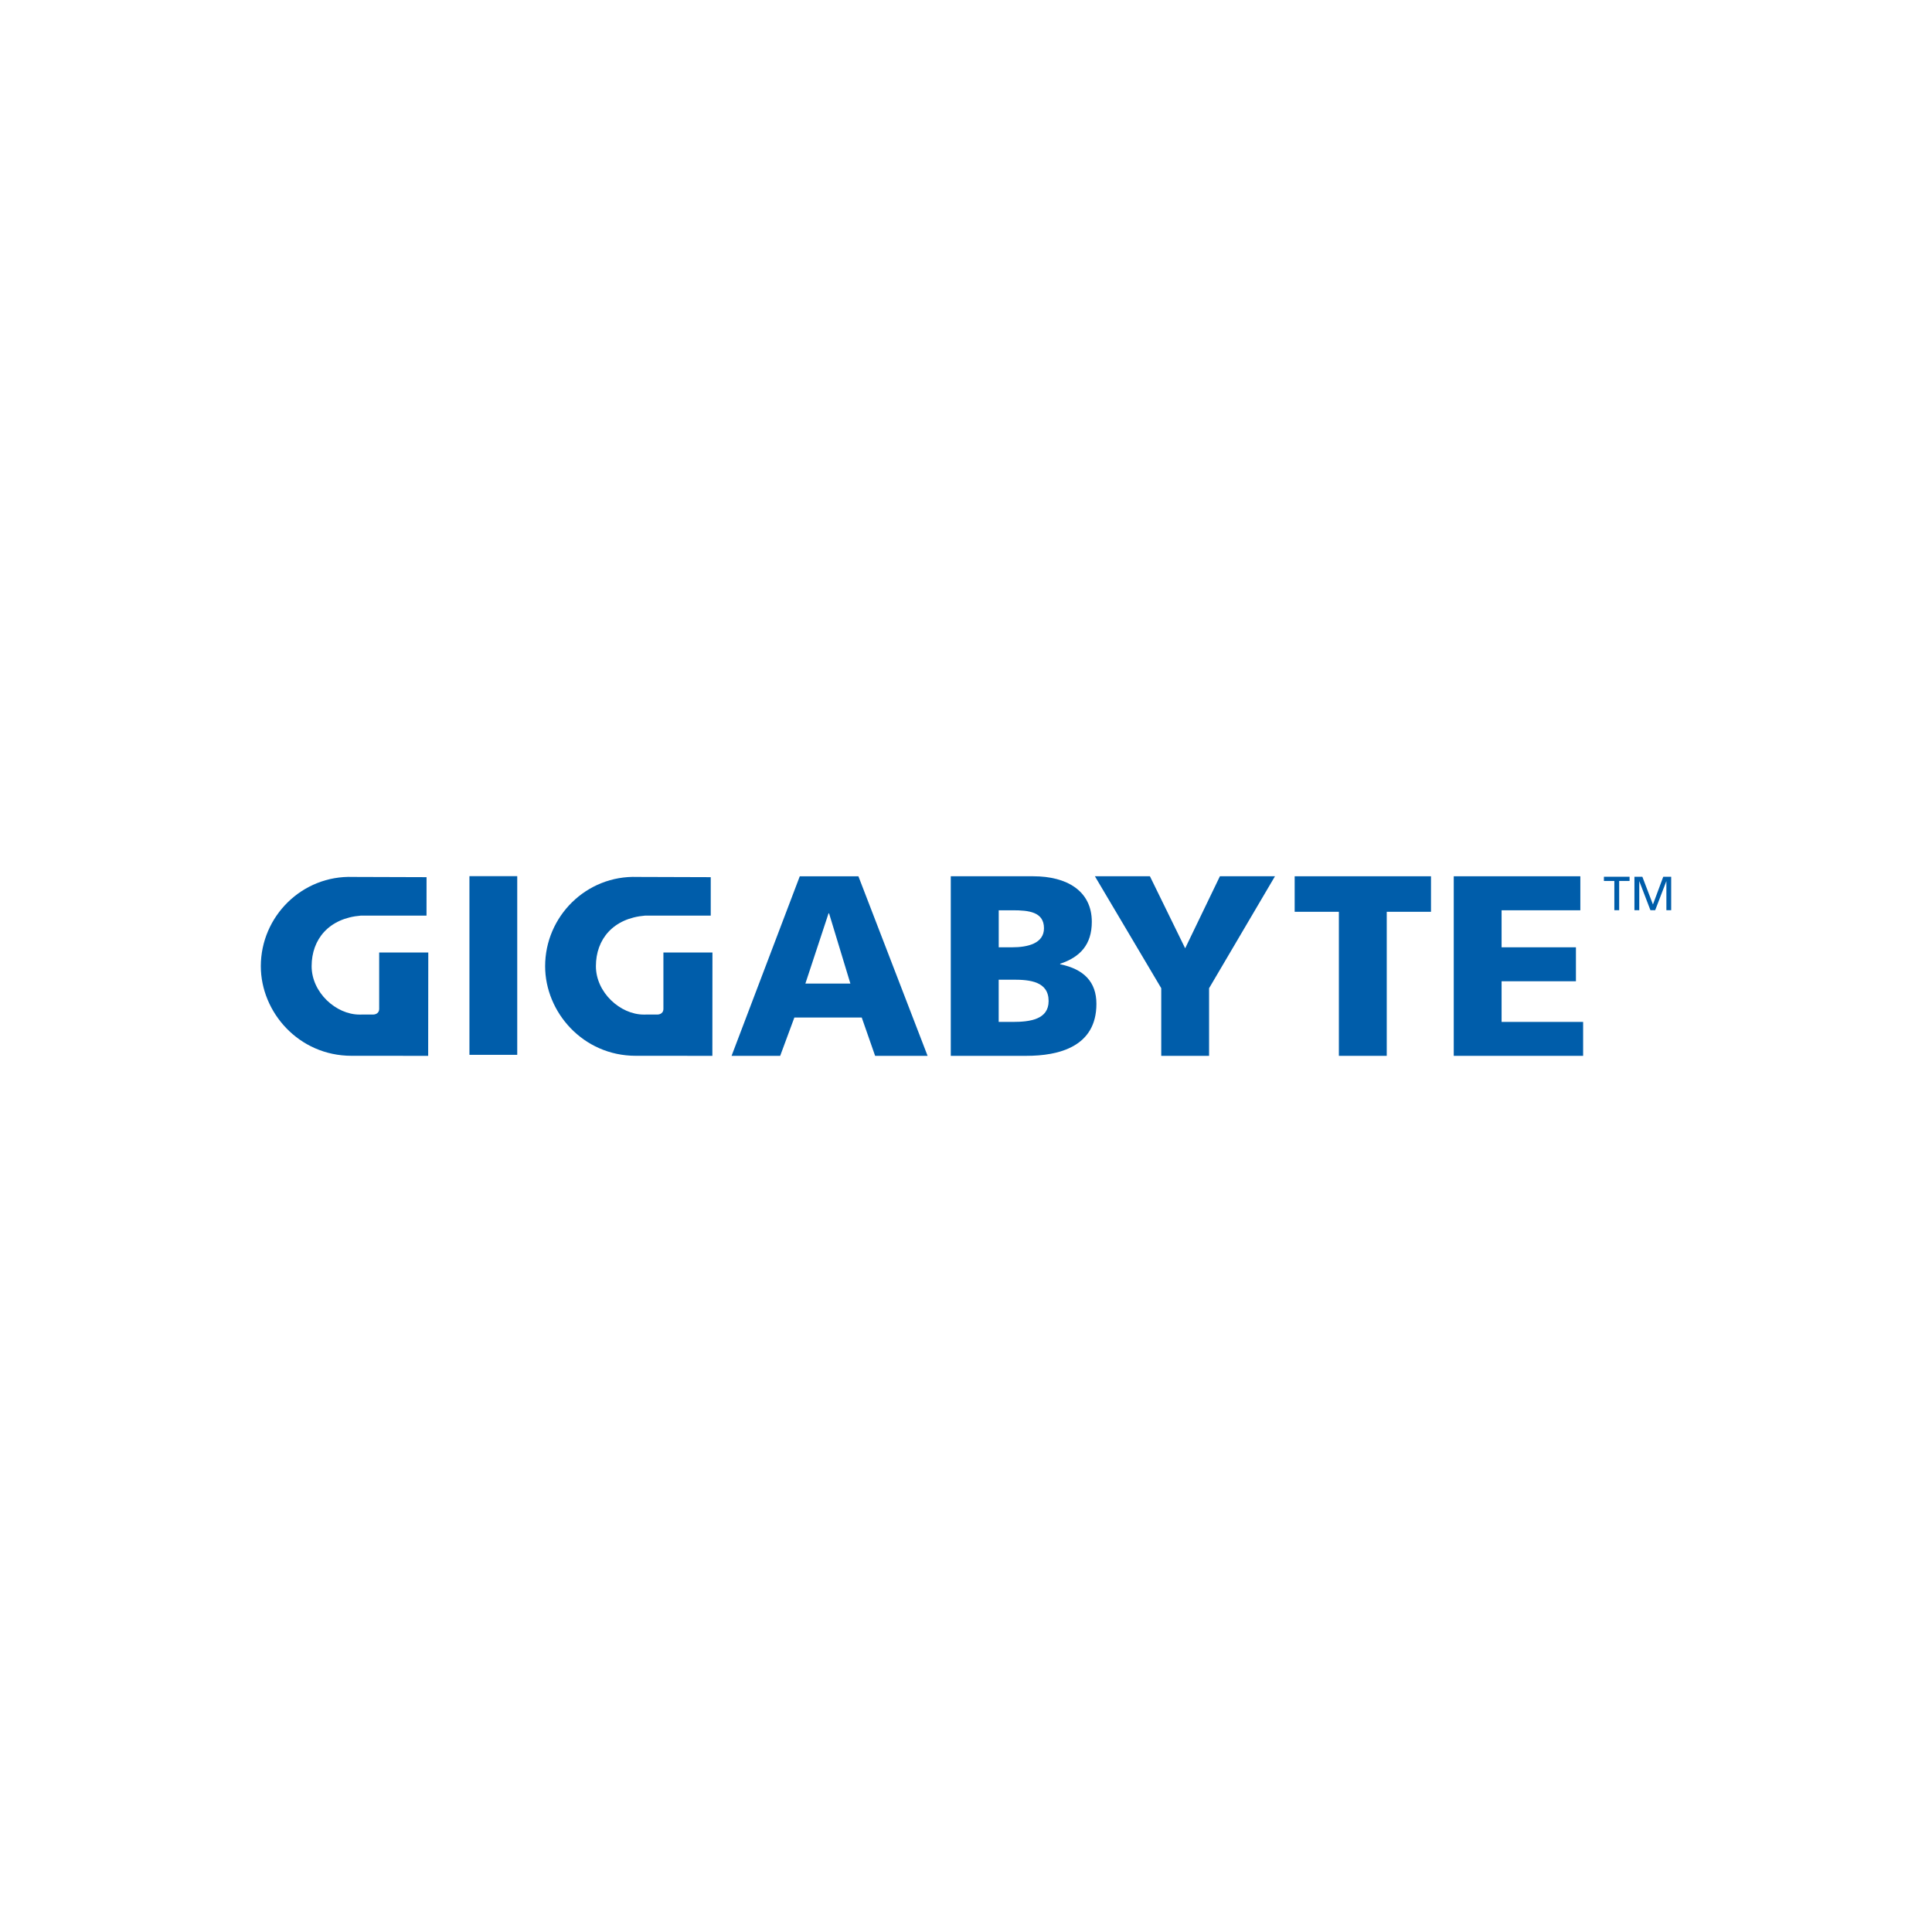 <?xml version="1.0" encoding="utf-8"?>
<!-- Generator: Adobe Illustrator 24.3.0, SVG Export Plug-In . SVG Version: 6.00 Build 0)  -->
<svg version="1.1" id="Layer_1" xmlns="http://www.w3.org/2000/svg" xmlns:xlink="http://www.w3.org/1999/xlink" x="0px" y="0px"
	 viewBox="0 0 500 500" style="enable-background:new 0 0 500 500;" xml:space="preserve">
<style type="text/css">
	.st0{fill:#005DAA;}
</style>
<g id="XMLID_1_">
	<polygon id="XMLID_3_" class="st0" points="417.79,227.99 415.09,227.99 415.09,226.9 421.73,226.9 421.73,227.99 419.04,227.99 
		419.04,235.56 417.79,235.56 	"/>
	<polygon id="XMLID_4_" class="st0" points="422.99,226.9 425.04,226.9 427.78,234.08 430.45,226.9 432.5,226.9 432.5,235.56 
		431.26,235.56 431.26,228.07 431.24,228.07 428.36,235.56 427.13,235.56 424.26,228.07 424.24,228.07 424.24,235.56 422.99,235.56 
			"/>
	<rect id="XMLID_5_" x="121.49" y="226.75" class="st0" width="12.37" height="46.24"/>
	<path id="XMLID_8_" class="st0" d="M206.98,226.79h15.18l17.9,46.46h-13.58l-3.46-9.91h-17.44l-3.67,9.91h-12.58L206.98,226.79
		 M214.56,236.37h-0.13l-6,18.18h11.65L214.56,236.37"/>
	<path id="XMLID_12_" class="st0" d="M246.08,226.78h21.37c8.65,0,15.11,3.79,15.11,11.78c0,5.87-2.99,9.13-8.19,10.86v0.13
		c6.18,1.27,9.38,4.6,9.38,10.26c0,11.12-9.79,13.44-18.11,13.44h-19.58V226.78 M258.46,264.47h3.67c4.52,0,9.25-0.67,9.25-5.4
		c0-5.07-4.86-5.53-9.11-5.53h-3.81L258.46,264.47 M258.46,245.16h3.47c4.06,0,8.25-1,8.25-4.93c0-4.26-3.99-4.65-8.11-4.65h-3.6
		V245.16"/>
	<polyline id="XMLID_13_" class="st0" points="300.53,255.75 283.36,226.78 297.6,226.78 306.72,245.42 315.71,226.78 
		329.96,226.78 312.91,255.75 312.91,273.25 300.53,273.25 300.53,255.75 	"/>
	<polyline id="XMLID_14_" class="st0" points="346.5,235.97 335.06,235.97 335.06,226.78 370.34,226.78 370.34,235.97 
		358.89,235.97 358.89,273.25 346.5,273.25 346.5,235.97 	"/>
	<polyline id="XMLID_15_" class="st0" points="376.23,226.78 408.99,226.78 408.99,235.58 388.61,235.58 388.61,245.16 
		407.85,245.16 407.85,253.95 388.61,253.95 388.61,264.47 409.71,264.47 409.71,273.25 376.23,273.25 376.23,226.78 	"/>
	<path id="XMLID_16_" class="st0" d="M93.38,236.96c-8.24,0.68-12.73,6.09-12.73,13.09c0,6.8,6.3,12.52,12.39,12.52l1.34-0.01h2.25
		c0,0,1.49,0,1.5-1.46v-14.6h12.71c0,8.24-0.03,26.75-0.03,26.75s-12.55-0.01-19.83-0.01c-13.7,0-23.48-11.32-23.48-23.19
		c0-12.84,10.63-23.57,23.87-23.1l19.02,0.06l-0.01,9.95L93.38,236.96"/>
	<path id="XMLID_17_" class="st0" d="M166.95,236.96c-8.24,0.68-12.73,6.09-12.73,13.09c0,6.8,6.3,12.52,12.39,12.52l1.33-0.01h2.26
		c0,0,1.48,0,1.49-1.46v-14.6h12.69c0,8.24-0.02,26.75-0.02,26.75s-12.54-0.01-19.82-0.01c-13.69,0-23.46-11.32-23.46-23.19
		c0-12.84,10.62-23.57,23.87-23.1l18.99,0.06l0,9.95H166.95"/>
</g>
</svg>
